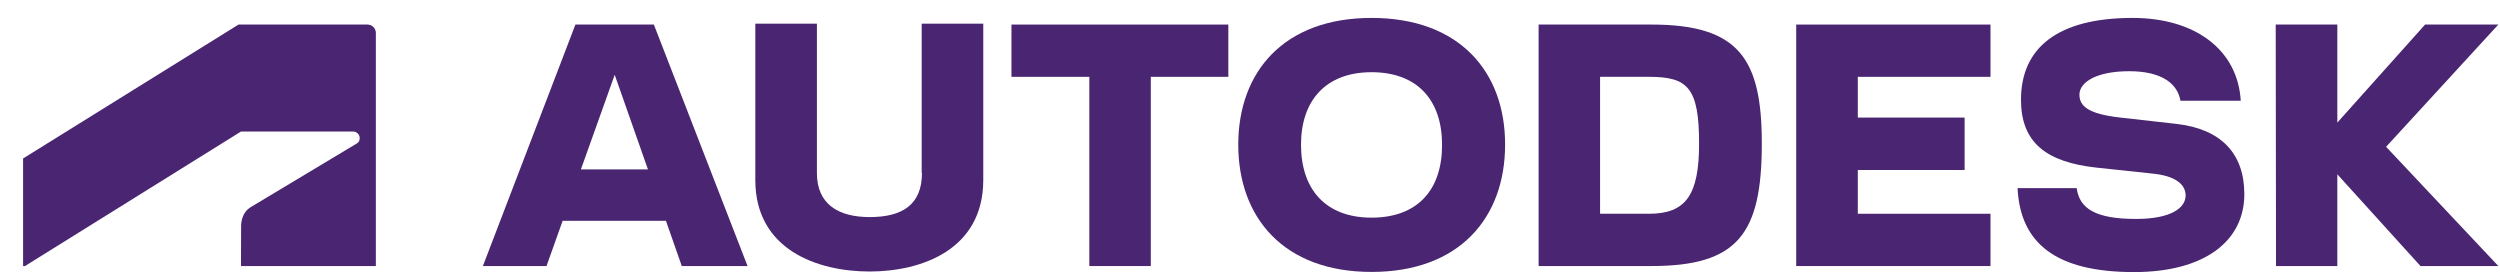 <svg width="101" height="11" viewBox="0 0 101 11" fill="none" xmlns="http://www.w3.org/2000/svg">
<path d="M1.009 10.748L9.736 5.314H14.265C14.404 5.314 14.532 5.425 14.532 5.582C14.532 5.71 14.474 5.762 14.404 5.803L10.119 8.374C9.84 8.543 9.741 8.874 9.741 9.125L9.736 10.748H15.184V1.329C15.184 1.149 15.044 0.992 14.835 0.992H9.637L0.933 6.402V10.748H1.009Z" fill="#492572"/>
<path d="M72.567 10.748H80.416V8.636H75.055V6.868H79.37V4.75H75.055V3.104H80.416V0.992H72.567V10.748Z" fill="#492572"/>
<path d="M23.247 0.992L19.509 10.748H22.079L22.73 8.921H26.904L27.544 10.748H30.201L26.416 0.992H23.247ZM23.468 6.844L24.834 3.022L26.177 6.844H23.468Z" fill="#492572"/>
<path d="M40.863 3.104H44.009V10.748H46.492V3.104H49.625V0.992H40.863V3.104Z" fill="#492572"/>
<path d="M37.247 6.989C37.247 8.258 36.468 8.77 35.137 8.77C33.846 8.77 33.003 8.234 33.003 6.989V0.957H30.515V7.274C30.515 10.09 33.026 10.969 35.131 10.969C37.224 10.969 39.724 10.09 39.724 7.274V0.957H37.236V6.989H37.247Z" fill="#492572"/>
<path d="M100.933 0.992H97.974L94.428 4.953V0.992H91.939L91.951 10.748H94.428V7.042L97.788 10.748H100.933L96.398 5.931L100.933 0.992Z" fill="#492572"/>
<path d="M66.718 0.992H62.16V10.748H66.718C70.212 10.748 71.177 9.445 71.177 5.797C71.177 2.371 70.253 0.992 66.718 0.992ZM66.619 8.636H64.643V3.104H66.619C68.177 3.104 68.643 3.528 68.643 5.797C68.643 7.868 68.119 8.636 66.619 8.636Z" fill="#492572"/>
<path d="M87.933 5.006L85.666 4.75C84.34 4.604 84.009 4.273 84.009 3.825C84.009 3.324 84.689 2.877 86.02 2.877C87.299 2.877 87.968 3.354 88.09 4.069H90.526C90.404 2.004 88.677 0.724 86.154 0.724C83.154 0.724 81.648 1.917 81.648 4.029C81.648 5.745 82.648 6.553 84.718 6.774L87.02 7.019C87.898 7.118 88.299 7.455 88.299 7.897C88.299 8.397 87.712 8.845 86.299 8.845C84.666 8.845 84.009 8.432 83.898 7.6H81.509C81.619 9.846 83.079 10.992 86.212 10.992C89.073 10.992 90.671 9.735 90.671 7.845C90.671 6.198 89.724 5.209 87.933 5.006Z" fill="#492572"/>
<path d="M55.41 0.724C51.864 0.724 50.026 2.906 50.026 5.844C50.026 8.793 51.864 10.986 55.41 10.986C58.968 10.986 60.806 8.793 60.806 5.844C60.811 2.906 58.968 0.724 55.41 0.724ZM55.41 8.793C53.573 8.793 52.561 7.67 52.561 5.844C52.561 4.052 53.573 2.917 55.41 2.917C57.265 2.917 58.259 4.052 58.259 5.844C58.265 7.676 57.265 8.793 55.41 8.793Z" fill="#492572"/>
</svg>
